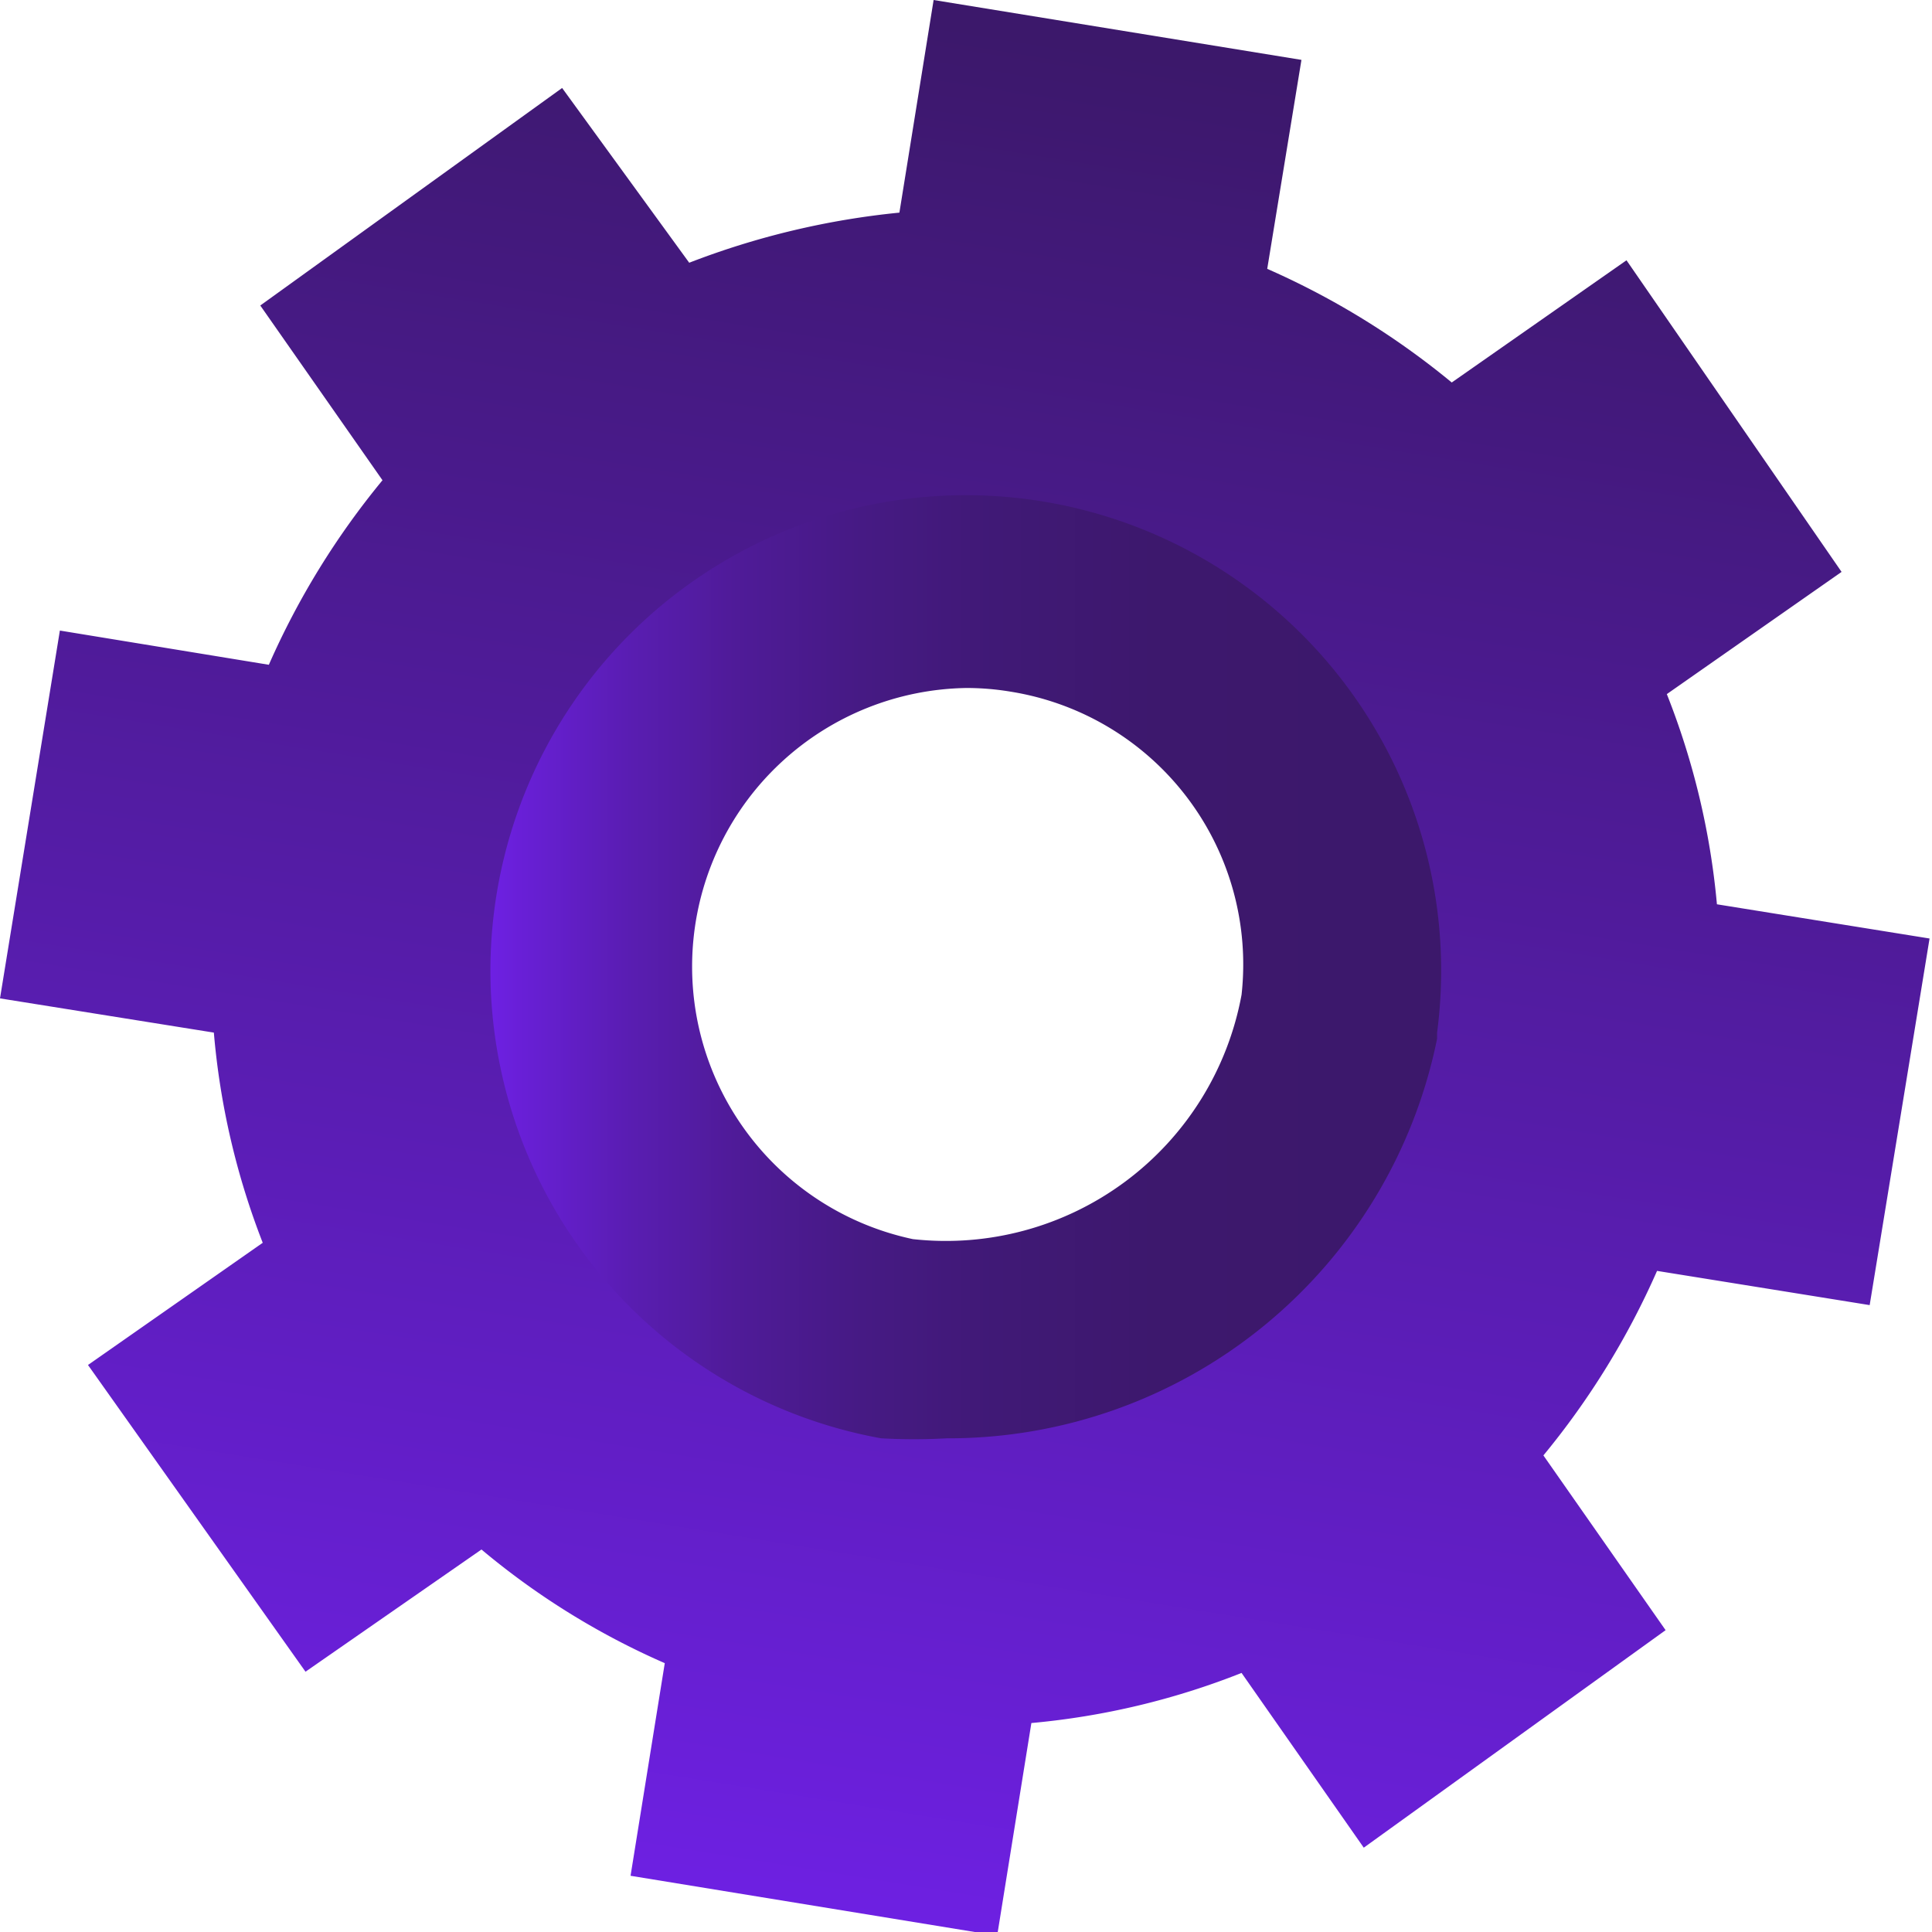 <?xml version="1.0" encoding="UTF-8"?> <svg xmlns="http://www.w3.org/2000/svg" xmlns:xlink="http://www.w3.org/1999/xlink" viewBox="0 0 15.81 15.81"> <defs> <style>.cls-1{fill:url(#linear-gradient);}.cls-2{fill:url(#linear-gradient-2);}</style> <linearGradient id="linear-gradient" x1="2365.5" y1="-3405.54" x2="2381.02" y2="-3405.54" gradientTransform="translate(2989.56 2895.78) rotate(-80.79)" gradientUnits="userSpaceOnUse"> <stop offset="0" stop-color="#6e20e3"></stop> <stop offset="0.26" stop-color="#601ec2"></stop> <stop offset="1" stop-color="#3c186b"></stop> </linearGradient> <linearGradient id="linear-gradient-2" x1="4.01" y1="7.89" x2="11.79" y2="7.89" gradientUnits="userSpaceOnUse"> <stop offset="0" stop-color="#6e20e3"></stop> <stop offset="0.05" stop-color="#661fd1"></stop> <stop offset="0.15" stop-color="#591db1"></stop> <stop offset="0.26" stop-color="#4f1b98"></stop> <stop offset="0.39" stop-color="#461a84"></stop> <stop offset="0.53" stop-color="#401976"></stop> <stop offset="0.7" stop-color="#3d186d"></stop> <stop offset="1" stop-color="#3c186b"></stop> </linearGradient> </defs> <g id="Слой_2" data-name="Слой 2"> <g id="OBJECTS"> <path class="cls-1" d="M10.65.49,7.64,0,7.36,1.74a6.55,6.55,0,0,0-1.72.41L4.6.72,2.13,2.5l1,1.43a6.46,6.46,0,0,0-.93,1.51L.49,5.16,0,8.17l1.75.28a6.17,6.17,0,0,0,.4,1.72l-1.43,1L2.5,13.68l1.44-1a6.19,6.19,0,0,0,1.5.93l-.28,1.74,3,.49.28-1.74a6.18,6.18,0,0,0,1.72-.41l1,1.43,2.47-1.78-1-1.43a6.46,6.46,0,0,0,.93-1.51l1.74.28.49-3-1.74-.28a6.18,6.18,0,0,0-.41-1.72l1.43-1L13.31,2.13l-1.43,1a6.46,6.46,0,0,0-1.51-.93ZM11,8.31a3.26,3.26,0,0,1-3.64,2.62A3.08,3.08,0,1,1,11,8.31Z"></path> <path class="cls-2" d="M7.75,11.77a4.9,4.9,0,0,1-.54,0,3.89,3.89,0,1,1,4.55-3.32v.05A4.08,4.08,0,0,1,7.75,11.77Zm.16-6.14a2.28,2.28,0,0,0-.44,4.51,2.46,2.46,0,0,0,2.69-2A2.26,2.26,0,0,0,8.27,5.66,2.19,2.19,0,0,0,7.91,5.63Z"></path> </g> </g> </svg> 